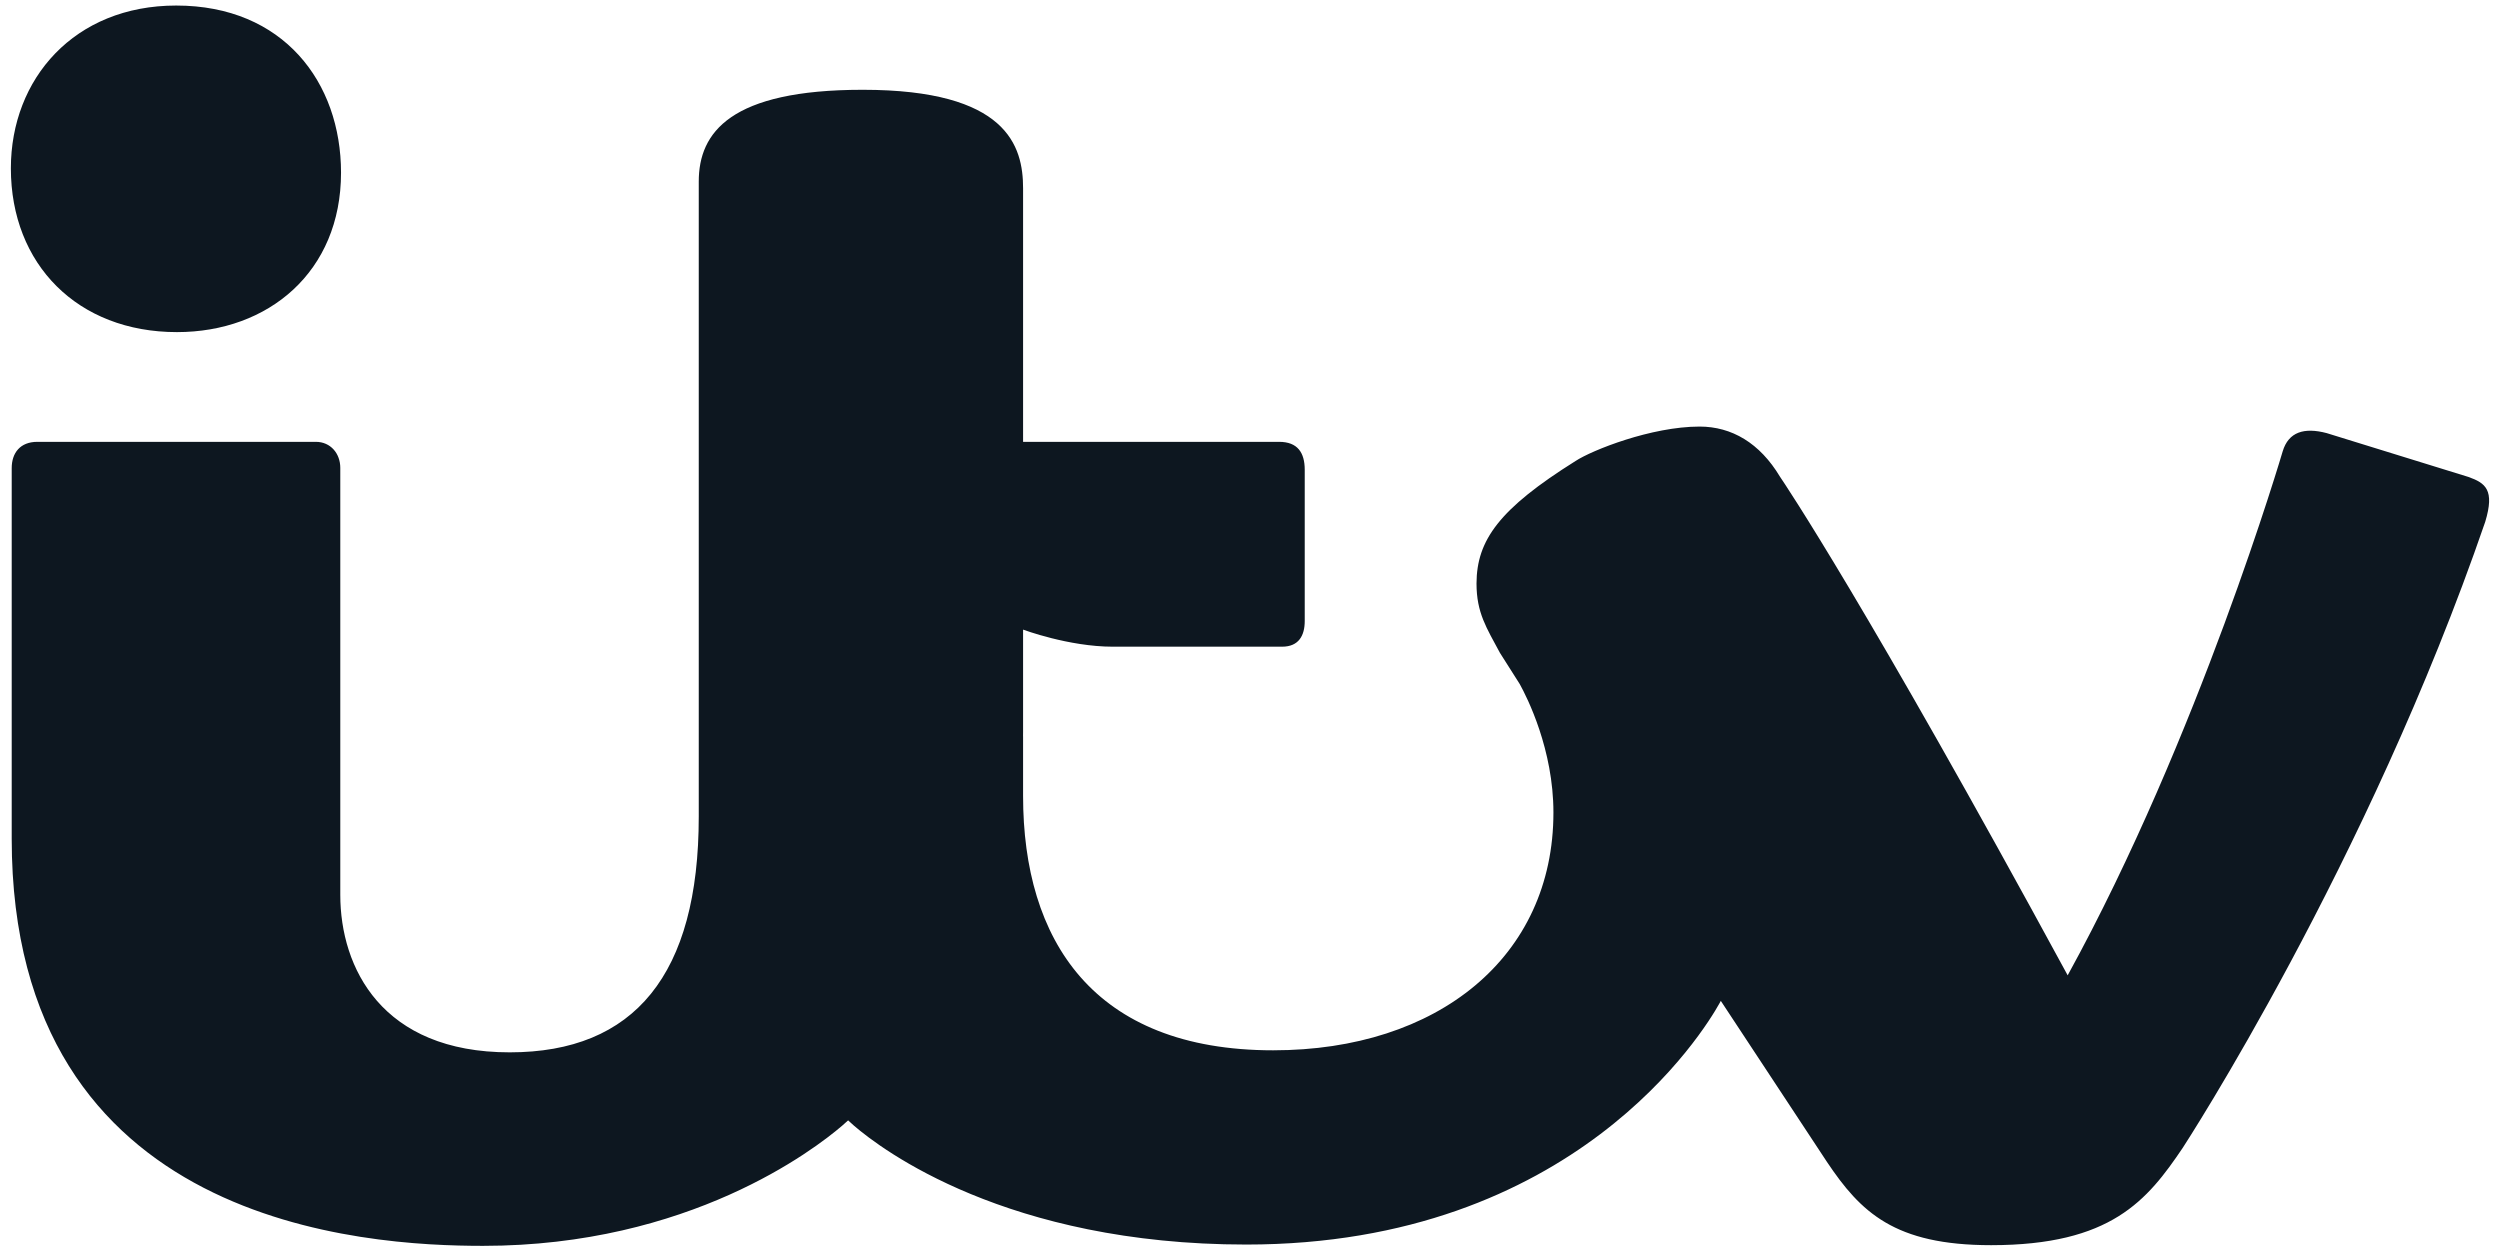 <svg width="129" height="65" viewBox="0 0 129 65" fill="none" xmlns="http://www.w3.org/2000/svg">
<g clip-path="url(#clip0_35_127)">
<path d="M44.516 4.633C51.973 4.633 52.791 7.536 52.791 9.713V22.799H66.003C66.956 22.799 67.324 23.357 67.324 24.24V32.047C67.324 32.786 67.022 33.369 66.156 33.369H57.416C55.149 33.369 52.791 32.488 52.791 32.488V37.773C52.791 37.846 52.789 37.92 52.789 37.994L52.791 37.993V41.076C52.791 48.49 56.388 54.196 65.696 54.196C74.183 54.196 80.157 49.387 80.157 41.926C80.157 38.672 78.804 35.996 78.421 35.301L77.394 33.683C76.71 32.403 76.188 31.627 76.188 30.107C76.197 27.872 77.359 26.256 81.296 23.789C82.148 23.229 85.214 22.011 87.698 22.011C89.356 22.011 90.805 22.86 91.846 24.597C92.053 24.9 96.294 31.182 106.692 50.327C113.466 38.01 117.786 23.291 117.786 23.291C118.089 22.286 118.893 22.042 120.055 22.348L127.367 24.609C128.255 24.926 128.737 25.276 128.237 26.927C122.173 44.575 112.687 59.141 112.631 59.226C110.798 61.943 108.93 64.25 102.742 64.251C97.749 64.251 96.01 62.55 94.271 59.955L88.794 51.645L88.716 51.787C87.945 53.169 81.251 64.219 64.309 64.219C51.962 64.219 45.492 59.313 44.067 58.086L43.763 57.811L43.452 58.089C42.004 59.329 35.548 64.286 24.927 64.286C18.902 64.286 0.604 63.297 0.604 43.278V24.154C0.604 23.368 1.045 22.799 1.925 22.799H16.299C17.058 22.799 17.559 23.401 17.559 24.141V46.175C17.559 49.932 19.699 54.301 26.3 54.301C32.73 54.301 36.056 50.3 36.056 42.132V9.368C36.056 6.831 37.693 4.633 44.516 4.633ZM9.092 0.286C14.629 0.286 17.597 4.252 17.597 8.91C17.597 14.032 13.846 17.137 9.131 17.137C4 17.137 0.561 13.637 0.561 8.685C0.561 4.066 3.834 0.286 9.092 0.286Z" fill="#0D1720"/>
</g>
<defs>
<clipPath id="clip0_35_127">
<rect width="129" height="65" fill="white"/>
</clipPath>
</defs>
</svg>
